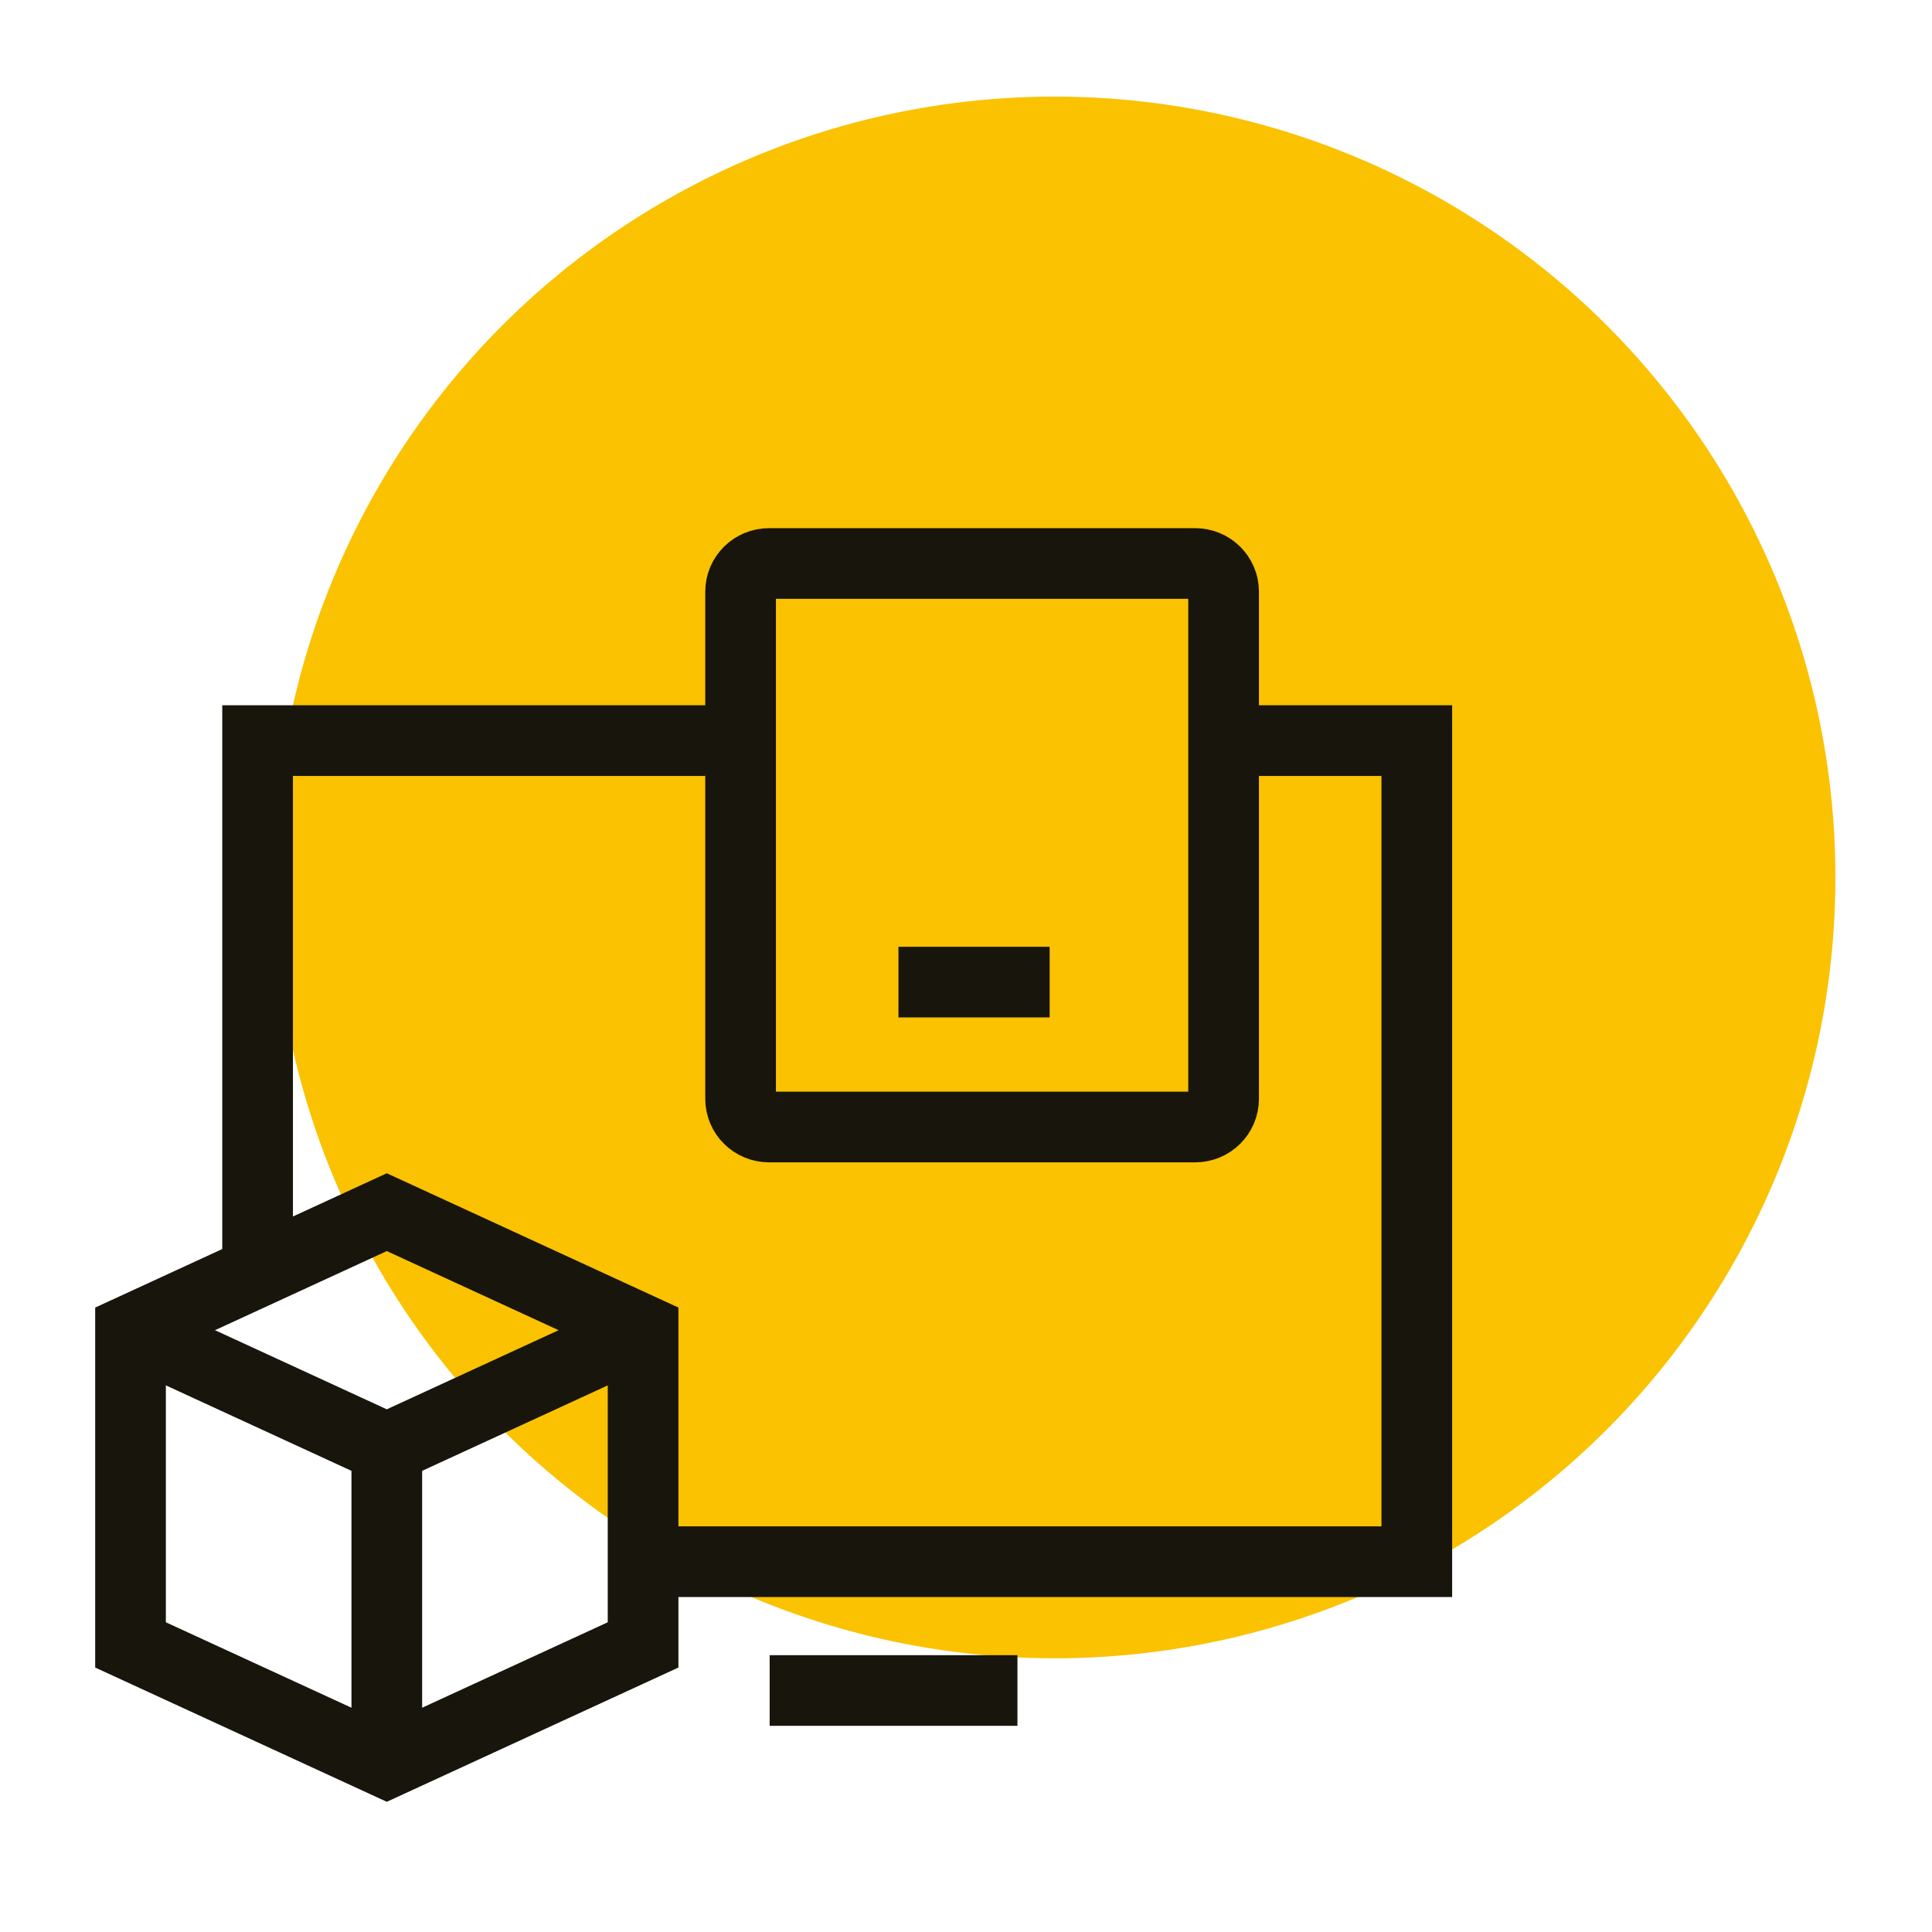 <svg xmlns="http://www.w3.org/2000/svg" width="120" height="120" viewBox="0 0 120 120">
  <g fill="none" fill-rule="evenodd">
    <circle cx="65.5" cy="54.5" r="48.5" fill="#FAC200" fill-rule="nonzero" style="mix-blend-mode:multiply"/>
    <g stroke="#18150D" stroke-width="4.39" transform="translate(8 35)">
      <polyline stroke-linecap="square" points="69.333 11 80 11 80 62 34.25 62"/>
      <polyline stroke-linecap="square" points="8 41.321 8 11 36.897 11"/>
      <g transform="translate(0 40)">
        <polyline points=".107 7.621 16.025 14.951 31.944 7.621"/>
        <path d="M16.025,14.951 L16.025,34.497"/>
        <polygon stroke-linecap="square" points="31.943 27.168 16.025 34.497 .107 27.168 .107 7.621 16.025 .29 31.943 7.621"/>
      </g>
      <path stroke-linecap="square" d="M66.235 35L39.765 35C38.791 35 38 34.216 38 33.25L38 1.75C38 .784 38.791 0 39.765 0L66.235 0C67.209 0 68 .784 68 1.75L68 33.25C68 34.216 67.209 35 66.235 35zM42 70L53 70M50 26L55 26"/>
    </g>
  </g>
</svg>
